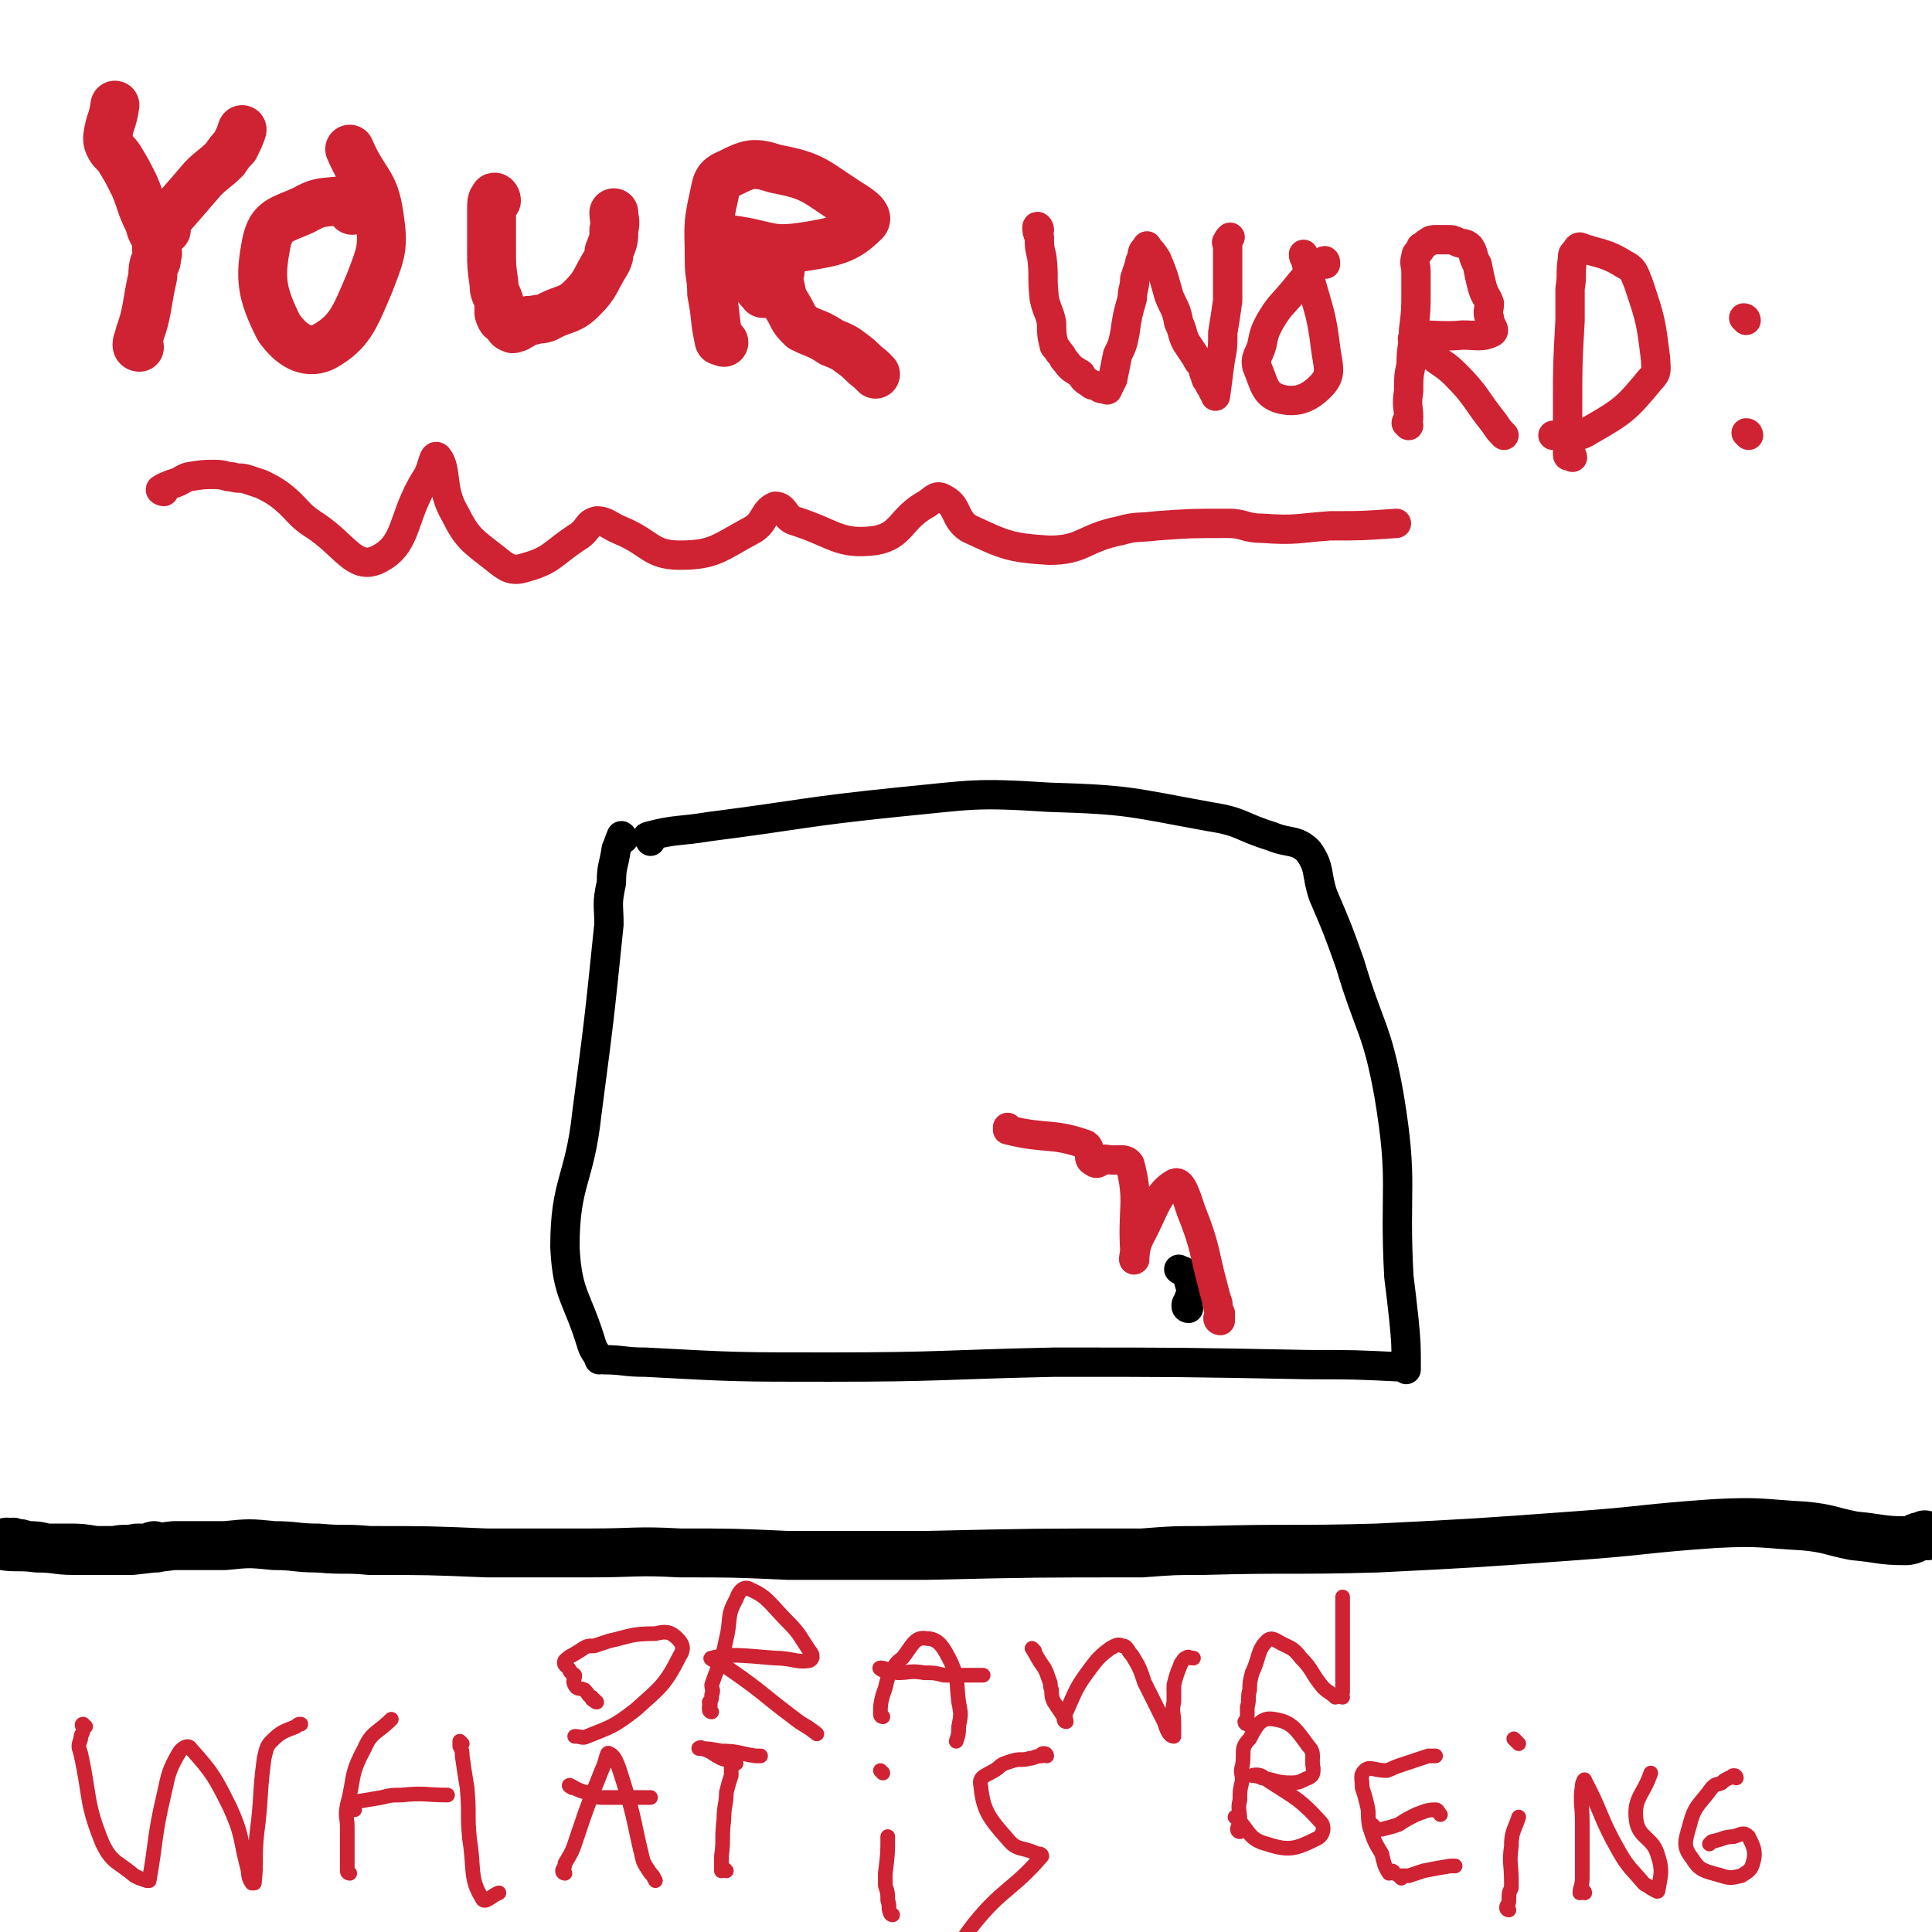 <svg viewBox='0 0 790 790' version='1.1' xmlns='http://www.w3.org/2000/svg' xmlns:xlink='http://www.w3.org/1999/xlink'><g fill='none' stroke='#000000' stroke-width='20' stroke-linecap='round' stroke-linejoin='round'><path d='M64,633c-1,0 -1,-1 -1,-1 -1,0 -1,1 -1,1 -3,0 -3,0 -6,0 -5,1 -5,0 -9,1 -4,0 -4,0 -8,0 -6,-1 -6,-1 -11,-1 -5,0 -5,0 -9,0 -4,-1 -4,-1 -8,-1 -3,-1 -3,-1 -5,-1 -1,-1 -1,0 -3,0 0,0 0,-1 -1,0 -1,0 -2,0 -1,1 5,1 7,0 14,1 8,0 8,1 15,1 12,0 12,0 24,0 9,-1 9,-1 17,-2 11,0 11,0 21,0 10,-1 10,-1 20,0 9,0 9,1 18,1 11,1 11,0 21,1 24,0 24,0 48,1 21,0 21,0 42,0 19,0 19,-1 37,0 22,0 22,0 44,1 29,0 29,0 57,0 44,-1 44,-1 88,-1 13,-1 13,-1 25,-1 36,-1 36,0 71,-1 40,-2 40,-2 81,-5 28,-2 28,-3 57,-5 19,-1 19,0 37,1 10,1 10,2 20,4 11,1 11,2 21,2 4,0 4,-2 8,-2 0,-1 0,0 1,0 '/></g>
<g fill='none' stroke='#CF2233' stroke-width='20' stroke-linecap='round' stroke-linejoin='round'><path d='M57,142c-1,0 -1,-1 -1,-1 0,-2 1,-2 1,-4 2,-6 2,-6 3,-11 1,-6 1,-6 2,-11 1,-3 0,-3 1,-7 1,-1 1,-1 1,-3 1,-2 0,-2 0,-3 0,0 0,0 0,-1 0,0 0,0 0,-1 0,0 0,0 0,0 0,-1 0,-1 0,-1 0,0 0,-1 0,-1 -2,-4 -2,-3 -3,-7 -4,-8 -3,-8 -6,-15 -3,-6 -3,-6 -6,-11 -2,-3 -3,-3 -4,-5 -1,-2 -1,-2 -1,-4 1,-7 2,-6 3,-13 '/><path d='M68,94c-1,-1 -2,-1 -1,-1 1,-3 1,-3 3,-5 7,-8 7,-8 13,-15 4,-4 5,-4 9,-8 2,-3 2,-3 4,-5 2,-4 2,-4 3,-7 '/><path d='M144,86c0,-1 -1,-1 -1,-1 0,-1 0,-1 0,-1 0,-1 0,-1 0,-2 -1,0 -2,0 -3,0 -8,1 -9,0 -16,4 -9,4 -13,4 -15,13 -3,15 -2,21 5,35 5,7 11,11 18,8 11,-6 13,-12 19,-26 5,-13 6,-15 4,-28 -2,-14 -6,-13 -12,-27 '/><path d='M203,82c0,-1 -1,-2 -1,-1 -1,1 -1,2 -1,4 0,2 0,2 0,3 0,3 0,3 0,6 0,4 0,4 0,8 0,7 0,7 1,14 0,4 1,4 2,7 0,3 0,3 0,5 1,3 1,2 3,4 1,1 1,2 2,2 1,1 1,0 1,0 2,0 1,0 3,-1 1,-1 1,-1 3,-2 1,0 1,0 2,0 3,-1 4,0 7,-2 6,-3 8,-2 13,-7 6,-6 5,-7 10,-15 1,-2 1,-2 1,-4 2,-5 2,-5 2,-9 1,-4 0,-4 0,-7 '/><path d='M296,140c0,0 -1,-1 -1,-1 0,0 -1,1 -1,0 -2,-9 -1,-9 -3,-19 0,-7 -1,-7 -1,-13 0,-14 -1,-14 2,-27 1,-5 1,-7 6,-9 8,-4 10,-5 19,-2 16,3 16,5 30,14 5,3 9,6 6,8 -7,7 -12,8 -25,10 -14,2 -14,-1 -29,-3 -3,0 -8,-4 -7,-2 5,9 10,12 20,24 '/><path d='M319,111c0,0 -1,-2 -1,-1 0,3 0,4 1,7 1,5 1,5 4,10 2,4 2,4 5,7 6,3 6,2 12,6 5,2 5,2 9,5 4,3 3,3 7,6 1,1 1,1 2,2 '/></g>
<g fill='none' stroke='#CF2233' stroke-width='12' stroke-linecap='round' stroke-linejoin='round'><path d='M425,94c0,-1 -1,-2 -1,-1 0,1 0,2 1,4 0,4 0,4 1,8 1,8 0,8 1,17 1,5 2,5 3,10 0,4 0,5 1,9 0,1 1,1 2,3 2,2 1,2 3,4 2,3 3,3 6,5 1,2 1,2 4,4 1,1 1,0 3,1 1,1 1,1 3,1 0,0 1,1 1,0 1,-2 1,-2 2,-4 1,-5 1,-5 2,-10 2,-4 2,-4 3,-9 1,-7 1,-7 3,-14 0,-4 1,-4 1,-8 1,-3 1,-3 2,-6 0,-2 1,-2 1,-3 0,-1 0,-2 1,-3 0,0 0,0 1,-1 0,0 0,-1 0,0 2,2 2,2 4,5 3,7 3,8 5,15 2,5 3,5 4,11 2,4 1,4 3,8 2,3 2,3 4,6 1,2 1,2 3,4 0,2 0,2 1,4 0,1 0,1 1,2 1,1 0,1 1,2 1,1 1,1 1,2 1,0 1,0 1,1 0,0 0,1 0,1 1,-7 1,-8 2,-15 1,-5 1,-5 1,-11 1,-6 1,-6 2,-13 0,-4 0,-4 0,-7 0,-3 0,-3 0,-5 0,-2 0,-2 0,-3 0,-1 0,-1 0,-2 0,-1 0,-1 0,-3 0,-1 0,-1 0,-2 0,-1 0,-1 0,-1 0,-1 -1,-1 0,-1 0,-1 0,-1 1,-2 0,0 0,0 0,0 '/><path d='M542,108c0,-1 0,-2 -1,-1 -1,0 -2,1 -3,2 -5,5 -5,5 -9,10 -5,6 -6,6 -10,13 -2,4 -2,4 -3,9 -1,4 -3,5 -2,9 3,7 3,11 9,13 7,2 12,0 17,-5 5,-5 3,-8 2,-16 -2,-17 -4,-17 -8,-35 0,-2 -1,-1 -1,-3 '/><path d='M576,174c0,0 -1,-1 -1,-1 0,-1 1,-1 1,-2 0,-5 -1,-5 0,-11 0,-6 0,-6 1,-11 0,-7 1,-7 1,-14 1,-8 1,-8 1,-16 0,-4 0,-4 0,-8 0,-3 -1,-3 0,-6 0,-1 0,-1 1,-2 1,-1 1,-1 1,-2 2,-1 1,-1 3,-2 1,-1 2,-1 3,-1 3,0 3,0 5,0 2,0 2,0 4,1 2,1 3,0 5,2 2,3 1,4 3,7 1,5 1,5 2,9 1,4 2,4 3,7 0,3 -1,3 0,6 0,3 3,5 1,6 -4,2 -6,1 -12,1 -10,1 -15,-1 -20,1 -2,1 3,4 6,6 5,5 6,4 11,9 9,9 8,10 16,20 2,3 2,3 4,5 '/><path d='M643,187c0,0 0,-1 -1,-1 0,0 -1,1 -1,0 0,-9 0,-10 0,-20 0,-17 0,-17 1,-35 0,-7 0,-7 0,-13 1,-6 0,-6 1,-12 0,-2 0,-2 1,-3 1,-1 1,-2 2,-2 8,3 10,2 18,7 4,2 4,3 6,8 5,15 5,15 7,31 0,4 1,5 -2,8 -10,12 -11,13 -25,21 -6,4 -7,1 -15,2 '/><path d='M714,131c0,0 0,-1 -1,-1 0,0 0,0 0,0 '/><path d='M715,178c0,0 0,-1 -1,-1 '/><path d='M67,201c-1,0 -2,-1 -1,-1 1,-1 2,-1 4,-2 4,-1 4,-2 7,-3 6,-1 6,-1 11,-1 4,0 4,1 7,1 3,1 3,0 6,1 3,1 3,1 6,2 4,2 4,2 7,4 8,6 7,8 15,13 12,8 16,18 25,14 13,-6 10,-17 20,-33 3,-4 3,-11 5,-9 4,5 1,13 7,23 5,10 7,11 16,18 5,4 7,6 13,4 11,-3 11,-6 22,-13 4,-3 3,-5 7,-6 4,0 5,2 10,4 12,5 12,10 24,10 14,0 16,-3 29,-10 6,-3 5,-8 10,-10 4,0 4,5 8,6 16,5 18,10 33,8 11,-2 10,-9 21,-15 3,-2 4,-4 7,-2 6,3 4,8 10,12 15,7 17,8 33,9 14,0 14,-5 29,-8 7,-2 7,-1 15,-2 14,-1 14,-1 29,-1 7,0 7,2 14,2 14,1 14,0 28,-1 13,0 13,0 27,-1 '/></g>
<g fill='none' stroke='#CF2233' stroke-width='6' stroke-linecap='round' stroke-linejoin='round'><path d='M35,706c-1,0 -1,-1 -1,-1 -1,0 0,1 0,2 0,2 -1,2 -1,4 -1,3 -1,3 0,6 4,18 2,20 9,37 4,8 6,7 13,13 2,1 2,1 5,2 0,0 0,0 1,0 3,-17 2,-18 6,-35 2,-9 2,-10 6,-17 1,-2 4,-4 5,-2 9,10 10,12 16,24 5,11 4,12 7,24 1,3 0,4 2,7 0,0 1,0 1,0 1,-9 0,-10 1,-20 2,-15 1,-16 3,-31 1,-4 1,-5 3,-7 4,-4 5,-4 10,-6 1,-1 1,-1 2,-1 '/><path d='M143,766c0,0 -1,0 -1,-1 0,-1 0,-1 0,-2 0,-2 0,-2 0,-4 0,-6 0,-6 0,-12 0,-4 -1,-4 0,-9 3,-11 1,-12 7,-23 3,-7 5,-6 11,-12 '/><path d='M145,740c0,0 -1,0 -1,-1 0,0 0,-1 0,-1 0,-1 0,-1 0,-1 6,-1 6,-1 12,-2 4,-1 4,-1 8,-1 10,-1 10,0 19,0 '/><path d='M189,713c0,0 -1,-1 -1,-1 0,0 0,1 0,2 1,2 1,2 1,4 1,7 1,7 2,13 1,11 0,11 1,21 2,12 0,16 5,24 1,3 4,-1 7,-2 '/><path d='M231,766c0,0 -1,0 -1,-1 0,-1 1,-1 1,-3 3,-5 3,-5 5,-11 3,-9 3,-9 6,-17 2,-5 2,-5 4,-10 2,-4 2,-8 3,-7 3,1 4,6 6,12 5,16 4,16 8,32 1,2 1,2 3,5 1,1 1,1 2,3 '/><path d='M234,731c0,0 -2,-1 -1,-1 2,1 3,2 7,3 3,1 3,2 6,2 10,0 10,0 20,0 '/><path d='M297,765c0,0 -1,-1 -1,-1 -1,0 -1,1 -1,1 0,-2 0,-3 0,-6 1,-7 0,-7 1,-15 0,-6 1,-6 1,-11 1,-4 1,-4 2,-7 0,-3 0,-3 0,-5 1,-1 2,0 2,0 -2,-1 -3,-1 -6,-2 -4,-2 -4,-3 -8,-4 0,-1 -2,0 -1,0 3,0 4,0 9,1 7,0 7,1 14,2 1,0 1,0 2,0 '/><path d='M365,783c0,0 -1,0 -1,-1 -1,-2 0,-2 -1,-5 0,-3 0,-3 -1,-6 0,-3 0,-3 0,-5 1,-8 1,-8 1,-15 '/><path d='M361,725c0,0 -1,-1 -1,-1 '/><path d='M428,718c0,0 0,-1 -1,-1 -1,0 -1,0 -1,1 -3,0 -3,1 -5,1 -3,1 -4,0 -7,1 -3,1 -4,1 -6,3 -4,3 -8,3 -7,7 1,10 3,13 11,22 4,5 6,3 12,6 1,0 2,0 2,1 -12,14 -16,13 -28,28 -7,9 -6,10 -12,21 '/><path d='M507,749c0,0 -1,0 -1,-1 0,-1 1,-2 1,-3 0,-5 -1,-5 0,-9 0,-4 0,-4 1,-8 0,-3 -1,-3 0,-6 1,-6 -1,-7 3,-11 3,-6 5,-9 10,-8 7,1 9,4 14,11 3,3 1,5 2,9 0,2 0,3 -2,4 -3,1 -3,2 -7,2 -6,0 -6,-1 -12,-2 -2,-1 -4,-1 -4,-1 0,0 3,-1 5,1 12,8 14,8 23,18 2,2 1,6 -2,7 -8,4 -11,5 -20,2 -8,-2 -7,-6 -13,-11 '/><path d='M570,766c0,0 0,-1 -1,-1 0,0 0,1 -1,1 -2,-3 -2,-4 -3,-8 -3,-5 -3,-5 -5,-11 -1,-5 0,-5 -1,-9 -1,-4 -1,-4 -2,-7 0,-4 -1,-5 1,-7 2,-2 4,0 9,0 3,-1 2,-1 5,-2 6,-2 6,-2 12,-4 2,0 2,0 3,0 '/><path d='M562,747c0,0 -1,-1 -1,-1 0,0 0,2 1,2 1,1 1,0 3,0 4,-1 4,-1 7,-2 3,-2 3,-2 7,-4 3,-1 4,-2 8,-2 1,0 1,1 2,2 '/><path d='M573,768c0,0 -1,-1 -1,-1 1,0 2,0 4,0 3,-1 3,-1 6,-2 5,-1 5,-1 11,-2 1,0 1,0 2,0 '/><path d='M617,781c0,0 -1,0 -1,-1 0,-1 1,-1 1,-3 0,-3 0,-3 1,-5 0,-2 0,-2 0,-3 0,-7 -1,-7 0,-14 0,-6 1,-6 3,-12 0,0 0,0 0,0 '/><path d='M620,712c0,0 -1,-1 -1,-1 0,0 1,1 2,2 '/><path d='M648,774c0,0 0,-1 -1,-1 0,0 -1,1 -1,1 0,-2 1,-3 1,-6 0,-5 0,-5 0,-11 0,-6 0,-6 0,-12 0,-7 -1,-8 0,-15 0,-1 1,-3 1,-2 7,13 6,15 14,29 4,7 5,7 10,13 1,1 2,1 3,2 2,1 3,2 3,1 1,-6 2,-8 0,-14 -2,-8 -8,-7 -9,-15 -1,-9 3,-10 6,-19 '/><path d='M710,727c0,0 0,-1 -1,-1 -1,0 -1,1 -2,1 -2,1 -2,1 -3,2 -2,1 -2,0 -4,2 -5,7 -7,7 -9,15 -2,7 -3,9 1,14 3,5 5,5 12,7 3,1 4,1 8,0 3,-2 4,-2 5,-6 1,-4 0,-6 -2,-10 -2,-2 -3,-1 -6,0 -4,0 -4,1 -9,2 0,0 0,0 -1,1 '/><path d='M244,696c0,0 -1,0 -1,-1 -1,0 -1,0 -1,-1 -2,-1 -1,-1 -3,-3 -2,-1 -3,0 -4,-2 -1,-2 0,-2 0,-4 -1,-1 -2,-1 -2,-2 -1,-2 -3,-2 -2,-4 2,-2 3,-2 6,-4 3,-2 3,-2 6,-2 3,-1 3,-1 6,-2 9,-2 9,-3 19,-3 4,-1 6,-1 9,2 2,2 3,4 1,7 -6,12 -8,13 -18,22 -9,7 -10,7 -20,11 -2,1 -2,0 -5,0 '/><path d='M291,700c0,0 -1,0 -1,-1 0,0 0,0 0,-1 1,-1 0,-1 0,-2 1,-1 1,-1 1,-3 1,-2 0,-2 0,-4 3,-9 4,-9 6,-19 2,-8 0,-9 4,-16 1,-3 3,-6 6,-4 7,3 8,6 15,13 5,5 5,6 9,12 1,1 2,3 0,4 -5,1 -7,-1 -14,-1 -13,-1 -19,-2 -26,0 -2,0 4,2 8,5 13,9 13,10 25,19 5,4 5,3 10,7 '/><path d='M361,702c0,0 -1,0 -1,-1 0,-4 0,-4 1,-8 2,-5 1,-5 3,-9 2,-3 2,-4 5,-6 4,-5 5,-9 10,-8 5,0 7,4 10,10 3,7 2,8 3,16 1,5 1,5 0,10 0,3 0,3 -1,6 '/><path d='M361,683c0,0 -2,-1 -1,-1 2,0 3,1 7,2 5,0 5,-1 11,0 4,0 4,0 8,1 4,0 4,0 8,0 4,0 4,0 8,0 '/><path d='M423,675c0,0 -1,-1 -1,-1 2,3 2,4 5,8 1,2 1,2 2,5 1,2 0,2 1,4 0,2 0,3 1,5 2,3 2,3 4,6 0,1 0,2 1,2 0,-1 -1,-2 0,-4 4,-9 4,-10 10,-18 3,-4 4,-5 8,-8 2,-1 3,-2 5,-1 2,0 2,2 4,4 3,5 3,5 5,11 4,8 4,8 8,16 1,3 2,6 4,6 0,0 0,-3 0,-5 0,-5 -1,-5 0,-9 0,-3 0,-3 0,-7 1,-4 1,-4 3,-9 1,-1 1,-2 2,-2 1,-1 1,0 3,0 '/><path d='M510,705c0,0 -1,0 -1,-1 0,0 1,0 1,0 0,-3 0,-3 0,-6 1,-3 0,-4 1,-7 0,-3 0,-3 1,-7 3,-6 2,-9 6,-13 2,-2 4,0 6,1 4,2 5,2 8,6 5,5 4,6 9,12 2,2 3,2 5,4 '/><path d='M549,694c0,0 -1,0 -1,-1 0,0 1,0 1,-1 0,-2 0,-2 0,-4 0,-3 0,-3 0,-6 0,-4 0,-4 0,-7 0,-11 0,-11 0,-22 0,0 0,0 0,0 '/></g>
<g fill='none' stroke='#000000' stroke-width='12' stroke-linecap='round' stroke-linejoin='round'><path d='M255,343c0,0 -1,-2 -1,-1 -1,2 -1,3 -2,5 -1,7 -2,7 -2,14 -2,9 -1,9 -1,17 -4,39 -4,39 -9,77 -3,28 -9,28 -9,55 1,20 5,20 11,40 1,3 2,3 3,6 1,0 1,-1 2,0 8,0 8,1 17,1 37,2 37,2 75,2 46,0 46,-1 92,-2 52,0 52,0 104,1 19,0 19,0 39,1 0,0 1,1 1,1 0,-10 0,-11 -1,-21 -1,-9 -1,-9 -2,-17 -2,-37 2,-38 -4,-74 -5,-28 -8,-27 -16,-54 -5,-14 -5,-14 -11,-28 -3,-9 -1,-11 -6,-18 -5,-5 -8,-3 -15,-6 -13,-4 -12,-6 -25,-8 -33,-6 -33,-7 -66,-8 -31,-2 -31,-1 -62,2 -39,4 -38,5 -77,10 -12,2 -14,1 -25,4 -1,0 1,1 1,2 '/><path d='M486,535c0,0 -1,0 -1,-1 0,-1 0,-1 1,-2 0,-1 0,-1 1,-3 0,-1 0,-1 0,-2 -1,-3 -1,-4 -2,-6 -1,-2 -2,-1 -3,-2 '/></g>
<g fill='none' stroke='#CF2233' stroke-width='12' stroke-linecap='round' stroke-linejoin='round'><path d='M499,540c0,0 -1,0 -1,-1 0,0 1,0 1,0 0,-1 0,-1 0,-2 -1,-2 -1,-2 -1,-4 -1,-3 -1,-3 -2,-7 -4,-15 -3,-16 -9,-31 -2,-6 -4,-13 -7,-11 -7,4 -8,11 -14,22 -2,4 -2,8 -2,9 -1,1 0,-2 0,-4 -1,-17 2,-20 -2,-35 -2,-3 -5,-1 -10,-2 -2,0 -3,3 -5,1 -3,-1 0,-5 -3,-7 -14,-5 -16,-2 -32,-6 0,0 0,0 0,-1 '/></g>
</svg>